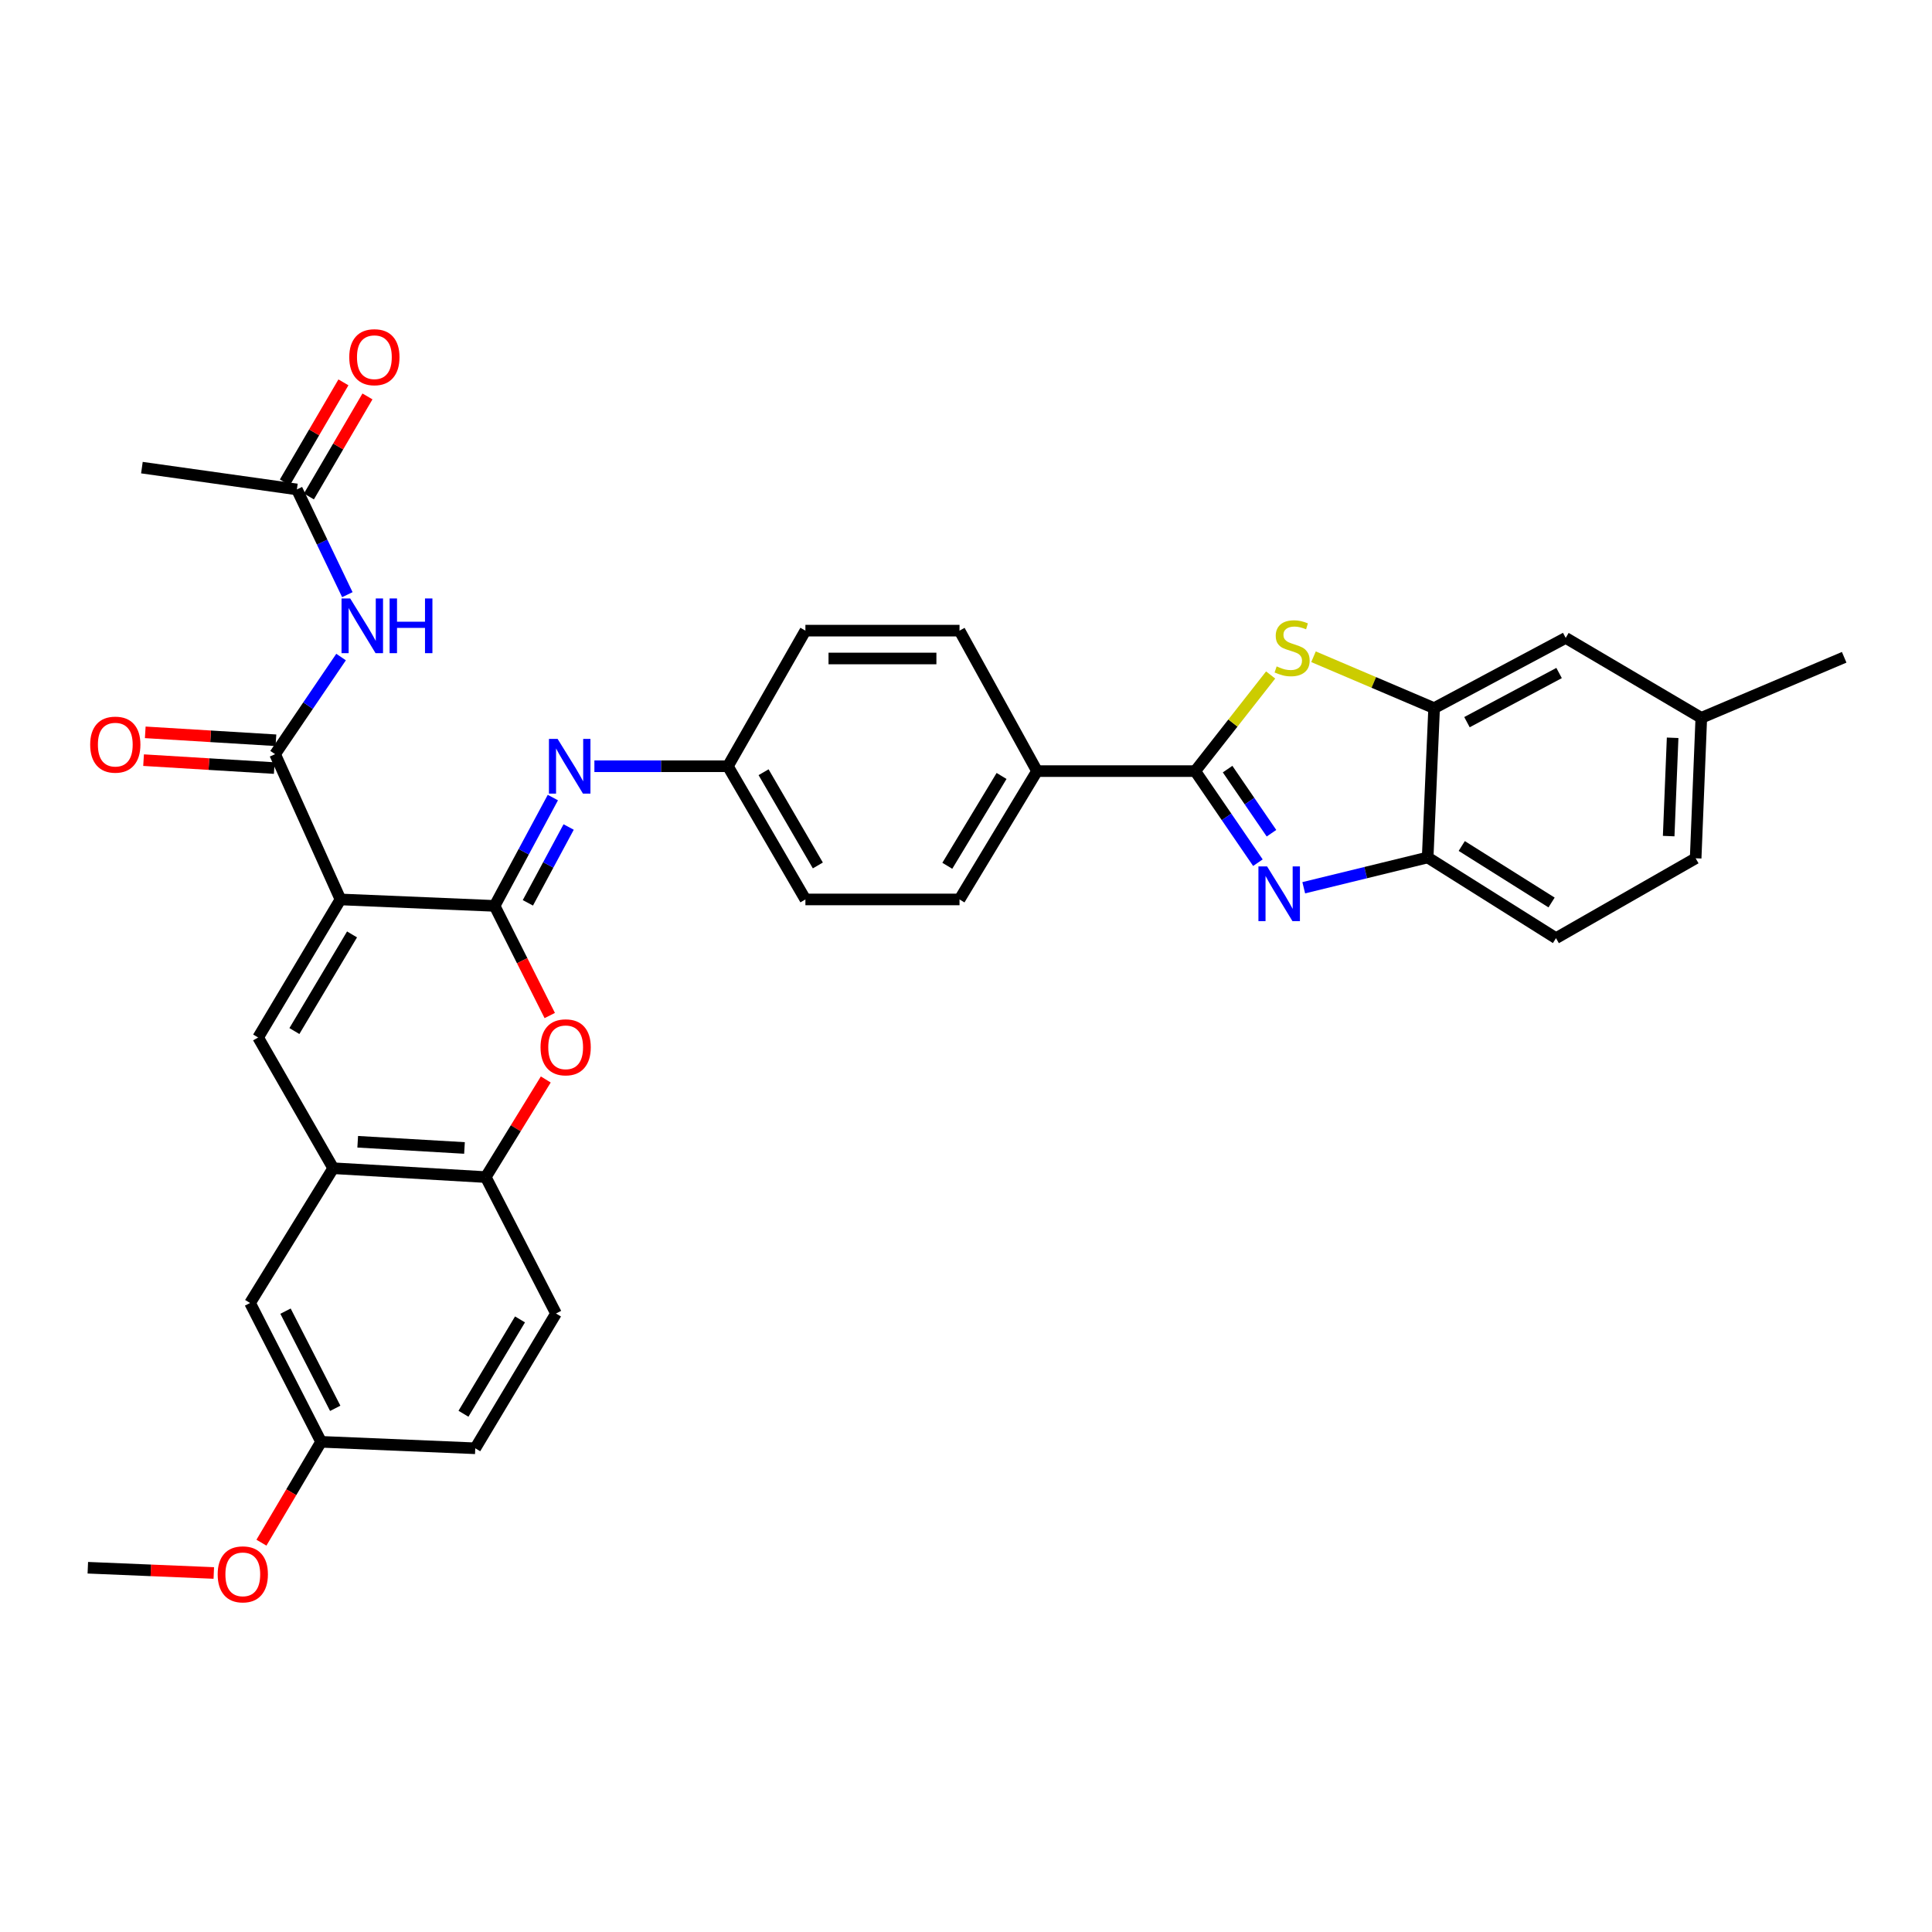 <?xml version='1.0' encoding='iso-8859-1'?>
<svg version='1.1' baseProfile='full'
              xmlns='http://www.w3.org/2000/svg'
                      xmlns:rdkit='http://www.rdkit.org/xml'
                      xmlns:xlink='http://www.w3.org/1999/xlink'
                  xml:space='preserve'
width='1000px' height='1000px' viewBox='0 0 1000 1000'>
<!-- END OF HEADER -->
<rect style='opacity:1.0;fill:#FFFFFF;stroke:none' width='1000' height='1000' x='0' y='0'> </rect>
<path class='bond-0' d='M 176.226,465.55 L 256.01,468.889' style='fill:none;fill-rule:evenodd;stroke:#000000;stroke-width:6px;stroke-linecap:butt;stroke-linejoin:miter;stroke-opacity:1' />
<path class='bond-3' d='M 176.226,465.55 L 142.392,390.354' style='fill:none;fill-rule:evenodd;stroke:#000000;stroke-width:6px;stroke-linecap:butt;stroke-linejoin:miter;stroke-opacity:1' />
<path class='bond-4' d='M 176.226,465.55 L 133.607,537.005' style='fill:none;fill-rule:evenodd;stroke:#000000;stroke-width:6px;stroke-linecap:butt;stroke-linejoin:miter;stroke-opacity:1' />
<path class='bond-4' d='M 182.213,483.652 L 152.38,533.671' style='fill:none;fill-rule:evenodd;stroke:#000000;stroke-width:6px;stroke-linecap:butt;stroke-linejoin:miter;stroke-opacity:1' />
<path class='bond-6' d='M 256.01,468.889 L 270.281,497.263' style='fill:none;fill-rule:evenodd;stroke:#000000;stroke-width:6px;stroke-linecap:butt;stroke-linejoin:miter;stroke-opacity:1' />
<path class='bond-6' d='M 270.281,497.263 L 284.552,525.636' style='fill:none;fill-rule:evenodd;stroke:#FF0000;stroke-width:6px;stroke-linecap:butt;stroke-linejoin:miter;stroke-opacity:1' />
<path class='bond-7' d='M 256.01,468.889 L 271.084,440.854' style='fill:none;fill-rule:evenodd;stroke:#000000;stroke-width:6px;stroke-linecap:butt;stroke-linejoin:miter;stroke-opacity:1' />
<path class='bond-7' d='M 271.084,440.854 L 286.157,412.82' style='fill:none;fill-rule:evenodd;stroke:#0000FF;stroke-width:6px;stroke-linecap:butt;stroke-linejoin:miter;stroke-opacity:1' />
<path class='bond-7' d='M 273.228,467.305 L 283.78,447.68' style='fill:none;fill-rule:evenodd;stroke:#000000;stroke-width:6px;stroke-linecap:butt;stroke-linejoin:miter;stroke-opacity:1' />
<path class='bond-7' d='M 283.78,447.68 L 294.331,428.056' style='fill:none;fill-rule:evenodd;stroke:#0000FF;stroke-width:6px;stroke-linecap:butt;stroke-linejoin:miter;stroke-opacity:1' />
<path class='bond-1' d='M 618.639,399.123 L 536.765,399.123' style='fill:none;fill-rule:evenodd;stroke:#000000;stroke-width:6px;stroke-linecap:butt;stroke-linejoin:miter;stroke-opacity:1' />
<path class='bond-2' d='M 618.639,399.123 L 634.864,422.825' style='fill:none;fill-rule:evenodd;stroke:#000000;stroke-width:6px;stroke-linecap:butt;stroke-linejoin:miter;stroke-opacity:1' />
<path class='bond-2' d='M 634.864,422.825 L 651.089,446.527' style='fill:none;fill-rule:evenodd;stroke:#0000FF;stroke-width:6px;stroke-linecap:butt;stroke-linejoin:miter;stroke-opacity:1' />
<path class='bond-2' d='M 635.401,398.091 L 646.759,414.683' style='fill:none;fill-rule:evenodd;stroke:#000000;stroke-width:6px;stroke-linecap:butt;stroke-linejoin:miter;stroke-opacity:1' />
<path class='bond-2' d='M 646.759,414.683 L 658.117,431.274' style='fill:none;fill-rule:evenodd;stroke:#0000FF;stroke-width:6px;stroke-linecap:butt;stroke-linejoin:miter;stroke-opacity:1' />
<path class='bond-5' d='M 618.639,399.123 L 638.161,374.246' style='fill:none;fill-rule:evenodd;stroke:#000000;stroke-width:6px;stroke-linecap:butt;stroke-linejoin:miter;stroke-opacity:1' />
<path class='bond-5' d='M 638.161,374.246 L 657.683,349.369' style='fill:none;fill-rule:evenodd;stroke:#CCCC00;stroke-width:6px;stroke-linecap:butt;stroke-linejoin:miter;stroke-opacity:1' />
<path class='bond-11' d='M 674.817,459.502 L 706.889,451.663' style='fill:none;fill-rule:evenodd;stroke:#0000FF;stroke-width:6px;stroke-linecap:butt;stroke-linejoin:miter;stroke-opacity:1' />
<path class='bond-11' d='M 706.889,451.663 L 738.96,443.824' style='fill:none;fill-rule:evenodd;stroke:#000000;stroke-width:6px;stroke-linecap:butt;stroke-linejoin:miter;stroke-opacity:1' />
<path class='bond-8' d='M 142.392,390.354 L 159.464,365.22' style='fill:none;fill-rule:evenodd;stroke:#000000;stroke-width:6px;stroke-linecap:butt;stroke-linejoin:miter;stroke-opacity:1' />
<path class='bond-8' d='M 159.464,365.22 L 176.536,340.087' style='fill:none;fill-rule:evenodd;stroke:#0000FF;stroke-width:6px;stroke-linecap:butt;stroke-linejoin:miter;stroke-opacity:1' />
<path class='bond-15' d='M 142.828,383.16 L 109.006,381.11' style='fill:none;fill-rule:evenodd;stroke:#000000;stroke-width:6px;stroke-linecap:butt;stroke-linejoin:miter;stroke-opacity:1' />
<path class='bond-15' d='M 109.006,381.11 L 75.184,379.06' style='fill:none;fill-rule:evenodd;stroke:#FF0000;stroke-width:6px;stroke-linecap:butt;stroke-linejoin:miter;stroke-opacity:1' />
<path class='bond-15' d='M 141.956,397.548 L 108.134,395.498' style='fill:none;fill-rule:evenodd;stroke:#000000;stroke-width:6px;stroke-linecap:butt;stroke-linejoin:miter;stroke-opacity:1' />
<path class='bond-15' d='M 108.134,395.498 L 74.312,393.448' style='fill:none;fill-rule:evenodd;stroke:#FF0000;stroke-width:6px;stroke-linecap:butt;stroke-linejoin:miter;stroke-opacity:1' />
<path class='bond-10' d='M 133.607,537.005 L 172.47,604.674' style='fill:none;fill-rule:evenodd;stroke:#000000;stroke-width:6px;stroke-linecap:butt;stroke-linejoin:miter;stroke-opacity:1' />
<path class='bond-9' d='M 679.871,339.93 L 711.086,353.23' style='fill:none;fill-rule:evenodd;stroke:#CCCC00;stroke-width:6px;stroke-linecap:butt;stroke-linejoin:miter;stroke-opacity:1' />
<path class='bond-9' d='M 711.086,353.23 L 742.3,366.53' style='fill:none;fill-rule:evenodd;stroke:#000000;stroke-width:6px;stroke-linecap:butt;stroke-linejoin:miter;stroke-opacity:1' />
<path class='bond-34' d='M 282.493,558.736 L 266.957,583.999' style='fill:none;fill-rule:evenodd;stroke:#FF0000;stroke-width:6px;stroke-linecap:butt;stroke-linejoin:miter;stroke-opacity:1' />
<path class='bond-34' d='M 266.957,583.999 L 251.422,609.262' style='fill:none;fill-rule:evenodd;stroke:#000000;stroke-width:6px;stroke-linecap:butt;stroke-linejoin:miter;stroke-opacity:1' />
<path class='bond-19' d='M 307.66,396.608 L 342.204,396.608' style='fill:none;fill-rule:evenodd;stroke:#0000FF;stroke-width:6px;stroke-linecap:butt;stroke-linejoin:miter;stroke-opacity:1' />
<path class='bond-19' d='M 342.204,396.608 L 376.748,396.608' style='fill:none;fill-rule:evenodd;stroke:#000000;stroke-width:6px;stroke-linecap:butt;stroke-linejoin:miter;stroke-opacity:1' />
<path class='bond-13' d='M 179.789,307.802 L 166.728,280.565' style='fill:none;fill-rule:evenodd;stroke:#0000FF;stroke-width:6px;stroke-linecap:butt;stroke-linejoin:miter;stroke-opacity:1' />
<path class='bond-13' d='M 166.728,280.565 L 153.667,253.328' style='fill:none;fill-rule:evenodd;stroke:#000000;stroke-width:6px;stroke-linecap:butt;stroke-linejoin:miter;stroke-opacity:1' />
<path class='bond-17' d='M 742.3,366.53 L 810.408,330.181' style='fill:none;fill-rule:evenodd;stroke:#000000;stroke-width:6px;stroke-linecap:butt;stroke-linejoin:miter;stroke-opacity:1' />
<path class='bond-17' d='M 759.303,373.794 L 806.979,348.35' style='fill:none;fill-rule:evenodd;stroke:#000000;stroke-width:6px;stroke-linecap:butt;stroke-linejoin:miter;stroke-opacity:1' />
<path class='bond-37' d='M 742.3,366.53 L 738.96,443.824' style='fill:none;fill-rule:evenodd;stroke:#000000;stroke-width:6px;stroke-linecap:butt;stroke-linejoin:miter;stroke-opacity:1' />
<path class='bond-12' d='M 172.47,604.674 L 251.422,609.262' style='fill:none;fill-rule:evenodd;stroke:#000000;stroke-width:6px;stroke-linecap:butt;stroke-linejoin:miter;stroke-opacity:1' />
<path class='bond-12' d='M 185.149,590.972 L 240.415,594.184' style='fill:none;fill-rule:evenodd;stroke:#000000;stroke-width:6px;stroke-linecap:butt;stroke-linejoin:miter;stroke-opacity:1' />
<path class='bond-16' d='M 172.47,604.674 L 129.435,674.432' style='fill:none;fill-rule:evenodd;stroke:#000000;stroke-width:6px;stroke-linecap:butt;stroke-linejoin:miter;stroke-opacity:1' />
<path class='bond-20' d='M 738.96,443.824 L 805.379,485.594' style='fill:none;fill-rule:evenodd;stroke:#000000;stroke-width:6px;stroke-linecap:butt;stroke-linejoin:miter;stroke-opacity:1' />
<path class='bond-20' d='M 756.597,437.887 L 803.09,467.126' style='fill:none;fill-rule:evenodd;stroke:#000000;stroke-width:6px;stroke-linecap:butt;stroke-linejoin:miter;stroke-opacity:1' />
<path class='bond-21' d='M 251.422,609.262 L 287.786,679.869' style='fill:none;fill-rule:evenodd;stroke:#000000;stroke-width:6px;stroke-linecap:butt;stroke-linejoin:miter;stroke-opacity:1' />
<path class='bond-18' d='M 159.887,256.969 L 175.043,231.079' style='fill:none;fill-rule:evenodd;stroke:#000000;stroke-width:6px;stroke-linecap:butt;stroke-linejoin:miter;stroke-opacity:1' />
<path class='bond-18' d='M 175.043,231.079 L 190.198,205.189' style='fill:none;fill-rule:evenodd;stroke:#FF0000;stroke-width:6px;stroke-linecap:butt;stroke-linejoin:miter;stroke-opacity:1' />
<path class='bond-18' d='M 147.447,249.687 L 162.603,223.797' style='fill:none;fill-rule:evenodd;stroke:#000000;stroke-width:6px;stroke-linecap:butt;stroke-linejoin:miter;stroke-opacity:1' />
<path class='bond-18' d='M 162.603,223.797 L 177.758,197.907' style='fill:none;fill-rule:evenodd;stroke:#FF0000;stroke-width:6px;stroke-linecap:butt;stroke-linejoin:miter;stroke-opacity:1' />
<path class='bond-31' d='M 153.667,253.328 L 73.451,242.045' style='fill:none;fill-rule:evenodd;stroke:#000000;stroke-width:6px;stroke-linecap:butt;stroke-linejoin:miter;stroke-opacity:1' />
<path class='bond-14' d='M 536.765,399.123 L 496.645,465.55' style='fill:none;fill-rule:evenodd;stroke:#000000;stroke-width:6px;stroke-linecap:butt;stroke-linejoin:miter;stroke-opacity:1' />
<path class='bond-14' d='M 518.408,401.634 L 490.324,448.133' style='fill:none;fill-rule:evenodd;stroke:#000000;stroke-width:6px;stroke-linecap:butt;stroke-linejoin:miter;stroke-opacity:1' />
<path class='bond-36' d='M 536.765,399.123 L 496.645,326.418' style='fill:none;fill-rule:evenodd;stroke:#000000;stroke-width:6px;stroke-linecap:butt;stroke-linejoin:miter;stroke-opacity:1' />
<path class='bond-24' d='M 129.435,674.432 L 166.192,746.288' style='fill:none;fill-rule:evenodd;stroke:#000000;stroke-width:6px;stroke-linecap:butt;stroke-linejoin:miter;stroke-opacity:1' />
<path class='bond-24' d='M 147.782,678.646 L 173.511,728.945' style='fill:none;fill-rule:evenodd;stroke:#000000;stroke-width:6px;stroke-linecap:butt;stroke-linejoin:miter;stroke-opacity:1' />
<path class='bond-25' d='M 810.408,330.181 L 880.591,371.551' style='fill:none;fill-rule:evenodd;stroke:#000000;stroke-width:6px;stroke-linecap:butt;stroke-linejoin:miter;stroke-opacity:1' />
<path class='bond-26' d='M 376.748,396.608 L 416.876,326.418' style='fill:none;fill-rule:evenodd;stroke:#000000;stroke-width:6px;stroke-linecap:butt;stroke-linejoin:miter;stroke-opacity:1' />
<path class='bond-27' d='M 376.748,396.608 L 416.876,465.55' style='fill:none;fill-rule:evenodd;stroke:#000000;stroke-width:6px;stroke-linecap:butt;stroke-linejoin:miter;stroke-opacity:1' />
<path class='bond-27' d='M 395.225,399.698 L 423.315,447.957' style='fill:none;fill-rule:evenodd;stroke:#000000;stroke-width:6px;stroke-linecap:butt;stroke-linejoin:miter;stroke-opacity:1' />
<path class='bond-29' d='M 805.379,485.594 L 877.668,444.248' style='fill:none;fill-rule:evenodd;stroke:#000000;stroke-width:6px;stroke-linecap:butt;stroke-linejoin:miter;stroke-opacity:1' />
<path class='bond-35' d='M 287.786,679.869 L 245.992,749.627' style='fill:none;fill-rule:evenodd;stroke:#000000;stroke-width:6px;stroke-linecap:butt;stroke-linejoin:miter;stroke-opacity:1' />
<path class='bond-35' d='M 269.152,682.925 L 239.896,731.755' style='fill:none;fill-rule:evenodd;stroke:#000000;stroke-width:6px;stroke-linecap:butt;stroke-linejoin:miter;stroke-opacity:1' />
<path class='bond-22' d='M 496.645,465.55 L 416.876,465.55' style='fill:none;fill-rule:evenodd;stroke:#000000;stroke-width:6px;stroke-linecap:butt;stroke-linejoin:miter;stroke-opacity:1' />
<path class='bond-23' d='M 496.645,326.418 L 416.876,326.418' style='fill:none;fill-rule:evenodd;stroke:#000000;stroke-width:6px;stroke-linecap:butt;stroke-linejoin:miter;stroke-opacity:1' />
<path class='bond-23' d='M 484.679,340.832 L 428.842,340.832' style='fill:none;fill-rule:evenodd;stroke:#000000;stroke-width:6px;stroke-linecap:butt;stroke-linejoin:miter;stroke-opacity:1' />
<path class='bond-28' d='M 166.192,746.288 L 245.992,749.627' style='fill:none;fill-rule:evenodd;stroke:#000000;stroke-width:6px;stroke-linecap:butt;stroke-linejoin:miter;stroke-opacity:1' />
<path class='bond-30' d='M 166.192,746.288 L 150.755,772.388' style='fill:none;fill-rule:evenodd;stroke:#000000;stroke-width:6px;stroke-linecap:butt;stroke-linejoin:miter;stroke-opacity:1' />
<path class='bond-30' d='M 150.755,772.388 L 135.318,798.487' style='fill:none;fill-rule:evenodd;stroke:#FF0000;stroke-width:6px;stroke-linecap:butt;stroke-linejoin:miter;stroke-opacity:1' />
<path class='bond-32' d='M 880.591,371.551 L 954.545,340.215' style='fill:none;fill-rule:evenodd;stroke:#000000;stroke-width:6px;stroke-linecap:butt;stroke-linejoin:miter;stroke-opacity:1' />
<path class='bond-38' d='M 880.591,371.551 L 877.668,444.248' style='fill:none;fill-rule:evenodd;stroke:#000000;stroke-width:6px;stroke-linecap:butt;stroke-linejoin:miter;stroke-opacity:1' />
<path class='bond-38' d='M 865.75,381.876 L 863.704,432.764' style='fill:none;fill-rule:evenodd;stroke:#000000;stroke-width:6px;stroke-linecap:butt;stroke-linejoin:miter;stroke-opacity:1' />
<path class='bond-33' d='M 110.664,814.172 L 78.059,812.815' style='fill:none;fill-rule:evenodd;stroke:#FF0000;stroke-width:6px;stroke-linecap:butt;stroke-linejoin:miter;stroke-opacity:1' />
<path class='bond-33' d='M 78.059,812.815 L 45.455,811.458' style='fill:none;fill-rule:evenodd;stroke:#000000;stroke-width:6px;stroke-linecap:butt;stroke-linejoin:miter;stroke-opacity:1' />
<path  class='atom-3' d='M 655.839 448.451
L 665.119 463.451
Q 666.039 464.931, 667.519 467.611
Q 668.999 470.291, 669.079 470.451
L 669.079 448.451
L 672.839 448.451
L 672.839 476.771
L 668.959 476.771
L 658.999 460.371
Q 657.839 458.451, 656.599 456.251
Q 655.399 454.051, 655.039 453.371
L 655.039 476.771
L 651.359 476.771
L 651.359 448.451
L 655.839 448.451
' fill='#0000FF'/>
<path  class='atom-6' d='M 660.794 344.93
Q 661.114 345.05, 662.434 345.61
Q 663.754 346.17, 665.194 346.53
Q 666.674 346.85, 668.114 346.85
Q 670.794 346.85, 672.354 345.57
Q 673.914 344.25, 673.914 341.97
Q 673.914 340.41, 673.114 339.45
Q 672.354 338.49, 671.154 337.97
Q 669.954 337.45, 667.954 336.85
Q 665.434 336.09, 663.914 335.37
Q 662.434 334.65, 661.354 333.13
Q 660.314 331.61, 660.314 329.05
Q 660.314 325.49, 662.714 323.29
Q 665.154 321.09, 669.954 321.09
Q 673.234 321.09, 676.954 322.65
L 676.034 325.73
Q 672.634 324.33, 670.074 324.33
Q 667.314 324.33, 665.794 325.49
Q 664.274 326.61, 664.314 328.57
Q 664.314 330.09, 665.074 331.01
Q 665.874 331.93, 666.994 332.45
Q 668.154 332.97, 670.074 333.57
Q 672.634 334.37, 674.154 335.17
Q 675.674 335.97, 676.754 337.61
Q 677.874 339.21, 677.874 341.97
Q 677.874 345.89, 675.234 348.01
Q 672.634 350.09, 668.274 350.09
Q 665.754 350.09, 663.834 349.53
Q 661.954 349.01, 659.714 348.09
L 660.794 344.93
' fill='#CCCC00'/>
<path  class='atom-7' d='M 279.783 542.082
Q 279.783 535.282, 283.143 531.482
Q 286.503 527.682, 292.783 527.682
Q 299.063 527.682, 302.423 531.482
Q 305.783 535.282, 305.783 542.082
Q 305.783 548.962, 302.383 552.882
Q 298.983 556.762, 292.783 556.762
Q 286.543 556.762, 283.143 552.882
Q 279.783 549.002, 279.783 542.082
M 292.783 553.562
Q 297.103 553.562, 299.423 550.682
Q 301.783 547.762, 301.783 542.082
Q 301.783 536.522, 299.423 533.722
Q 297.103 530.882, 292.783 530.882
Q 288.463 530.882, 286.103 533.682
Q 283.783 536.482, 283.783 542.082
Q 283.783 547.802, 286.103 550.682
Q 288.463 553.562, 292.783 553.562
' fill='#FF0000'/>
<path  class='atom-8' d='M 288.614 382.448
L 297.894 397.448
Q 298.814 398.928, 300.294 401.608
Q 301.774 404.288, 301.854 404.448
L 301.854 382.448
L 305.614 382.448
L 305.614 410.768
L 301.734 410.768
L 291.774 394.368
Q 290.614 392.448, 289.374 390.248
Q 288.174 388.048, 287.814 387.368
L 287.814 410.768
L 284.134 410.768
L 284.134 382.448
L 288.614 382.448
' fill='#0000FF'/>
<path  class='atom-9' d='M 181.258 309.759
L 190.538 324.759
Q 191.458 326.239, 192.938 328.919
Q 194.418 331.599, 194.498 331.759
L 194.498 309.759
L 198.258 309.759
L 198.258 338.079
L 194.378 338.079
L 184.418 321.679
Q 183.258 319.759, 182.018 317.559
Q 180.818 315.359, 180.458 314.679
L 180.458 338.079
L 176.778 338.079
L 176.778 309.759
L 181.258 309.759
' fill='#0000FF'/>
<path  class='atom-9' d='M 201.658 309.759
L 205.498 309.759
L 205.498 321.799
L 219.978 321.799
L 219.978 309.759
L 223.818 309.759
L 223.818 338.079
L 219.978 338.079
L 219.978 324.999
L 205.498 324.999
L 205.498 338.079
L 201.658 338.079
L 201.658 309.759
' fill='#0000FF'/>
<path  class='atom-16' d='M 46.677 385.421
Q 46.677 378.621, 50.037 374.821
Q 53.397 371.021, 59.677 371.021
Q 65.957 371.021, 69.317 374.821
Q 72.677 378.621, 72.677 385.421
Q 72.677 392.301, 69.277 396.221
Q 65.877 400.101, 59.677 400.101
Q 53.437 400.101, 50.037 396.221
Q 46.677 392.341, 46.677 385.421
M 59.677 396.901
Q 63.997 396.901, 66.317 394.021
Q 68.677 391.101, 68.677 385.421
Q 68.677 379.861, 66.317 377.061
Q 63.997 374.221, 59.677 374.221
Q 55.357 374.221, 52.997 377.021
Q 50.677 379.821, 50.677 385.421
Q 50.677 391.141, 52.997 394.021
Q 55.357 396.901, 59.677 396.901
' fill='#FF0000'/>
<path  class='atom-19' d='M 180.78 184.883
Q 180.78 178.083, 184.14 174.283
Q 187.5 170.483, 193.78 170.483
Q 200.06 170.483, 203.42 174.283
Q 206.78 178.083, 206.78 184.883
Q 206.78 191.763, 203.38 195.683
Q 199.98 199.563, 193.78 199.563
Q 187.54 199.563, 184.14 195.683
Q 180.78 191.803, 180.78 184.883
M 193.78 196.363
Q 198.1 196.363, 200.42 193.483
Q 202.78 190.563, 202.78 184.883
Q 202.78 179.323, 200.42 176.523
Q 198.1 173.683, 193.78 173.683
Q 189.46 173.683, 187.1 176.483
Q 184.78 179.283, 184.78 184.883
Q 184.78 190.603, 187.1 193.483
Q 189.46 196.363, 193.78 196.363
' fill='#FF0000'/>
<path  class='atom-31' d='M 112.671 814.877
Q 112.671 808.077, 116.031 804.277
Q 119.391 800.477, 125.671 800.477
Q 131.951 800.477, 135.311 804.277
Q 138.671 808.077, 138.671 814.877
Q 138.671 821.757, 135.271 825.677
Q 131.871 829.557, 125.671 829.557
Q 119.431 829.557, 116.031 825.677
Q 112.671 821.797, 112.671 814.877
M 125.671 826.357
Q 129.991 826.357, 132.311 823.477
Q 134.671 820.557, 134.671 814.877
Q 134.671 809.317, 132.311 806.517
Q 129.991 803.677, 125.671 803.677
Q 121.351 803.677, 118.991 806.477
Q 116.671 809.277, 116.671 814.877
Q 116.671 820.597, 118.991 823.477
Q 121.351 826.357, 125.671 826.357
' fill='#FF0000'/>
</svg>
